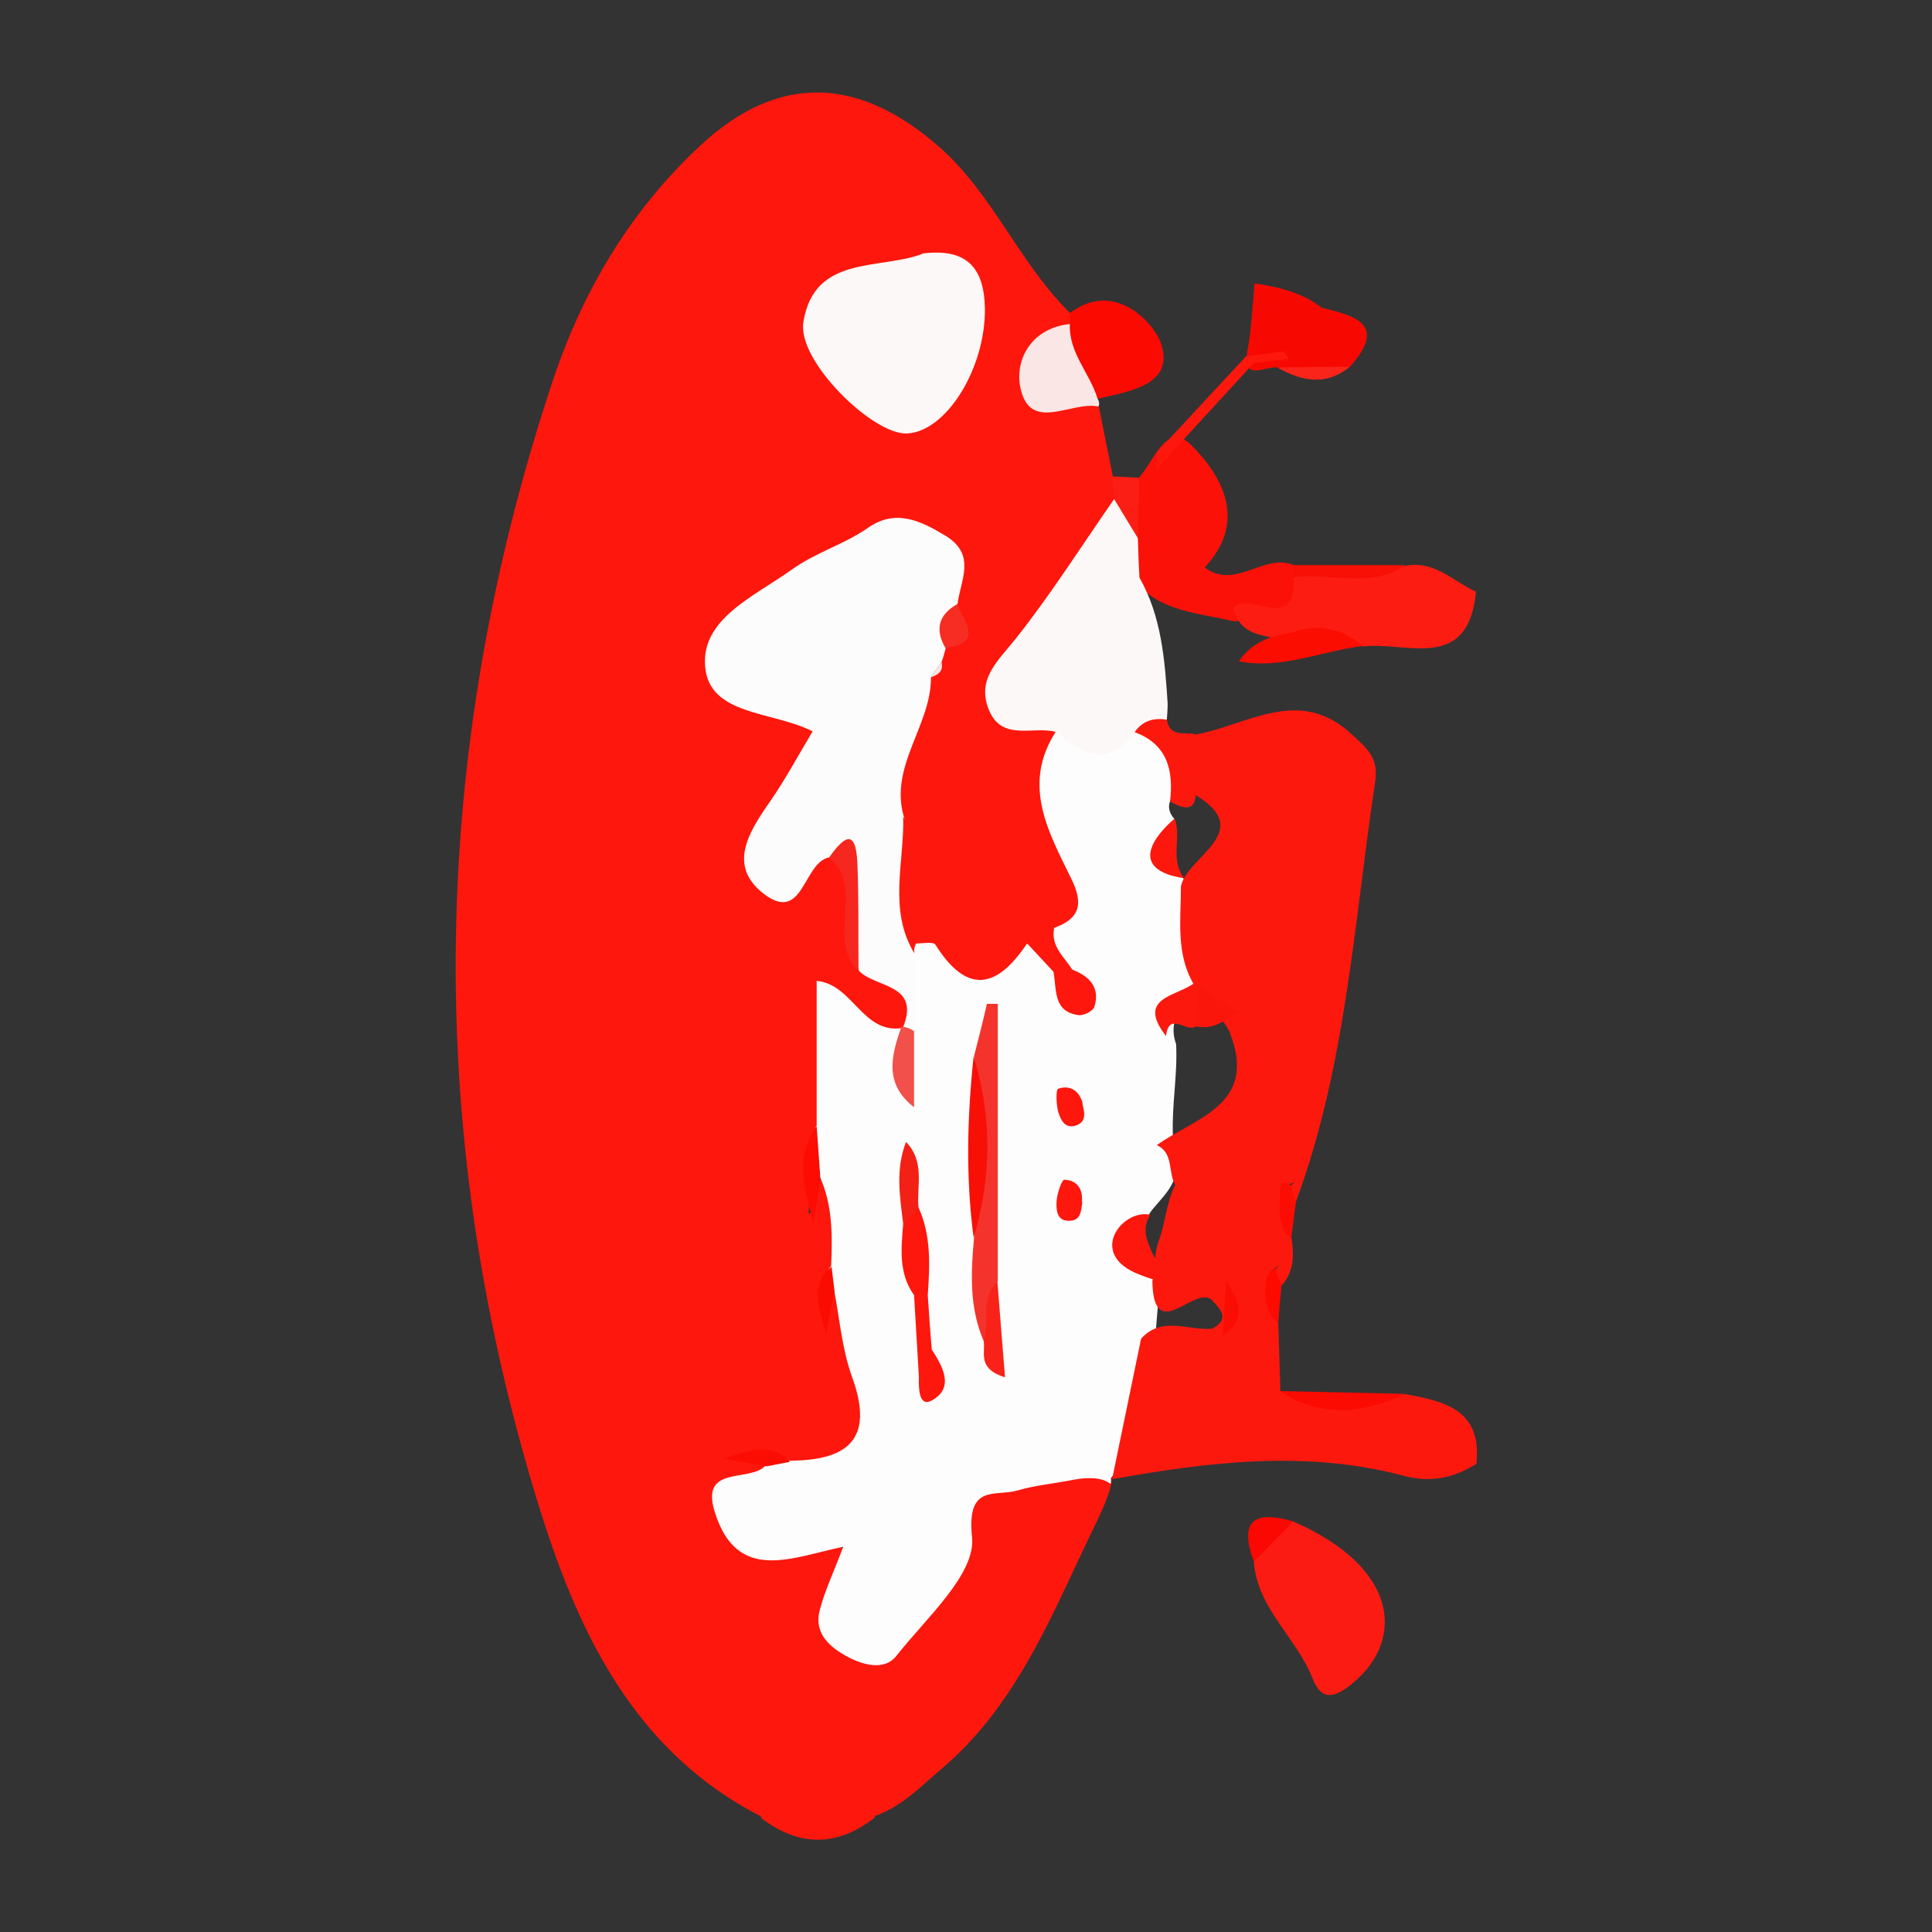 <?xml version="1.0" encoding="UTF-8"?>
<svg data-bbox="11.321 2.298 25.375 43.409" viewBox="0 0 48 48" xmlns="http://www.w3.org/2000/svg" data-type="ugc">
    <rect x="0" y="0" width="48" height="48" fill="#333333" stroke="none"/>
    <g>
        <path d="M18.91 45.16c.03-.11.04-.21.02-.32h2.78c0 .11.02.21.02.32-.94.73-1.88.73-2.83 0Z" fill="#fd170d"/>
        <path d="M21.74 45.13h-2.83c-3.41-1.75-4.75-5.06-5.72-8.37-2.67-9.08-2.46-18.19.51-27.2.75-2.29 1.95-4.33 3.74-5.98 1.92-1.76 3.89-1.67 5.86.04 1.37 1.19 2.02 2.92 3.29 4.16q.12.225 0 .45c-1.13 1.15-.12 1.47.71 1.87l.35 1.74c.1.13.18.28.23.43-.33 1.44-1.35 2.5-2.17 3.63-.81 1.11-.66 1.71.54 2.19.01 1.27.09 2.51.65 3.69.29.61.13 1.13-.48 1.48-.27.18-.56.33-.81.54-1.3 1.17-1.5 1.14-3.08-.5-.39-.94-.07-1.97-.39-2.91-.26-1.19.25-2.25.6-3.33.08-.23.19-.45.31-.66.07-.13.15-.26.23-.38.31-.36.25-.8.2-1.22-.11-1.31-.88-1.55-1.94-1.15-.97.37-1.9.85-2.67 1.59-.99.95-.94 1.59.33 2 1.37.45 1.45 1.11.71 2.15-.17.24-.33.48-.46.74-.2.41-.54.87-.15 1.28.37.4.72-.13 1.08-.21a1 1 0 0 1 .51 0c.95.62.27 1.83.92 2.56.43.51 1.22.91.62 1.78-.98.36-1.4-.16-1.66-.99-.05 1.07.13 2.2-.11 3.31-.17.79-.54 1.52-.57 2.3.29-.16-.13-.75.37-.87.85.45.62 1.21.55 1.93-.04.17-.09.34-.19.48-.21.28-.39.57-.3.94.05-.24-.03-.59.41-.52.79.83.73 1.92.79 2.93.06 1.09-.72 1.47-1.67 1.58-.36 0-.67-.12-.97-.32-.09-.06-.2-.16-.33-.07.13 0 .21.06.27.19-.79 1.46-.7 1.74.81 1.76.95.02 1.48.17 1.17 1.27-.12.4-.15.84.31 1.07.51.25.89-.05 1.2-.42.41-.49.99-.97 1.04-1.58.14-1.91 1.58-1.77 2.86-2.06 1.63-.37 1.27.39.86 1.29-1.08 2.2-1.93 4.53-3.87 6.18-.52.44-1 .95-1.67 1.18Z" fill="#fd170d"/>
        <path d="M28.3 11.86c.38-.4.68-1.43 1.31-.79.76.77 1.39 1.88.32 3.03.77.57 1.47-.37 2.21-.06.13.13.25.27.34.43 0 1.45-1.11.83-1.81.97-.9-.22-1.89-.23-2.53-1.07-.19-.35-.25-.73-.24-1.13.09-.47.07-.98.41-1.38Z" fill="#fb1107"/>
        <path d="M30.64 15.1c.41-.43 1.58.67 1.5-.75.89-.43 1.87.07 2.77-.29.72-.15 1.19.38 1.76.64-.19 2.01-1.71 1.24-2.8 1.36-.6-.28-1.23-.15-1.86-.13-.53-.16-1.19-.08-1.37-.82Z" fill="#fc1c12"/>
        <path d="M26.58 8.05q.015-.135 0-.27c1.11-.85 2.1.26 2.26.74.36 1.05-.78 1.2-1.58 1.39-.7-.44-1.14-.99-.69-1.86Z" fill="#fb0a02"/>
        <path d="M31.73 9.13c-.31-.04-.9.39-.73-.46.09-.49.11-1 .17-1.63.63.1 1.21.23 1.71.64-.07.08-.14.17-.21.25.06-.1.13-.18.19-.28.81.2 1.61.41.69 1.45-.6.27-1.2.23-1.81.02Z" fill="#f70901"/>
        <path d="M26.58 8.05c-.03.72.5 1.22.69 1.86.04.06.05.13.02.19-.66-.14-1.65.63-1.92-.39-.19-.7.2-1.55 1.21-1.66" fill="#f9e6e5"/>
        <path d="M34.9 14.05c-.87.59-1.85.16-2.77.29v-.3h2.77Z" fill="#f80f05"/>
        <path d="M31.73 9.13c.6 0 1.21-.02 1.81-.02-.6.49-1.2.36-1.81.02" fill="#fa241b"/>
        <path d="M28.3 11.86c0 .5-.02 1.01-.03 1.51-.73 0-.34-.68-.59-.97-.01-.19-.03-.37-.04-.56.22 0 .44.02.66.03Z" fill="#fb1e14"/>
        <path d="M20.29 27.98v-3.61c.9.08 1.14 1.33 2.13 1.17l.06.21c0 .1-.03.2-.06.3.18-.19.13-.44.16-.67.07-.51-.16-1-.11-1.51.05-.18.14-.32.28-.43.17 0 .44-.05.49.03.78 1.24 1.52 1.1 2.27-.02.38.05.54.38.78.6v.14c.08.03.11 0 .11-.1 0-.07-.04-.1-.12-.11-.26-.28-.36-.58-.11-.92.66-.23.76-.6.44-1.24-.56-1.15-1.23-2.32-.38-3.64.74 0 1.48-.06 2.22-.1.68.31 1.01.8.8 1.56-.21.22-.3.45-.07.71.15.49-.15 1.07.26 1.52.08.13.14.28.19.42.12.69.23 1.39.13 2.09-.28.49-.78.89-.54 1.56.04.76-.11 1.51-.08 2.26.04.38.14.75.02 1.13-.12.28-.34.49-.53.72-.4.51-.08.95.15 1.39.05.16.06.32.05.48-.08.5-.09 1.01-.15 1.51-.28 1.13-.22 2.36-1.08 3.29 0 .38.07-.15-.96.05-.45.09-.92.13-1.36.26-.55.16-1.27-.18-1.13 1.16.1.91-1.14 2.01-1.88 2.95-.31.39-.87.22-1.29-.02-.43-.25-.76-.59-.61-1.13.13-.49.35-.95.58-1.56-1.25.25-2.63.93-3.19-.86-.38-1.2.89-.72 1.27-1.17.14-.3.35-.23.57-.11 1.44 0 2.14-.51 1.57-2.08-.25-.69-.31-1.45-.45-2.18-.3-.16-.24-.37-.07-.58.03-.75.04-1.51-.28-2.21-.4-.4-.25-.84-.09-1.27Z" fill="#fefdfd"/>
        <path d="M29.65 24.44c-.44-.76-.31-1.6-.31-2.42.16-.77 1.96-1.38.24-2.34-.42-.52-.66-1.02.13-1.43 1.29-.24 2.58-1.22 3.88 0 .34.32.66.55.58 1.14-.53 3.51-.72 7.08-1.97 10.46-.2-.14-.3-.29-.04-.47-.24.04-.2.23-.19.39.01.34-.07.69.12 1 .06.42.06.82-.24 1.16-.18-.15-.31-.31-.05-.5-.15.06-.19.18-.18.33.03.37-.1.77.14 1.11.02.57.03 1.13.05 1.7 1.03.41 2.07.29 3.11.07.98.17 1.91.4 1.76 1.73-.56.35-1.13.47-1.79.3-2.43-.65-4.85-.35-7.26.08l.72-3.49c.52-.58 1.18-.19 1.77-.25.46-.25.19-.49-.02-.72-.43-.36-1.44 1.14-1.47-.46l.07-.35c-.02-.22.02-.43.08-.63.18-.46.19-.97.42-1.41-.19-.32-.03-.79-.46-.99.97-.69 2.51-1 1.82-2.78-.17-.42-.59-.64-.82-1.01-.02-.07-.04-.14-.05-.21Z" fill="#fd180e"/>
        <path d="M32.13 37.8c2.61 1.14 2.77 2.92 1.51 3.99-.49.42-.81.47-1.03-.09-.4-1.02-1.37-1.73-1.46-2.9.08-.58.43-.89.98-1" fill="#fb1b12"/>
        <path d="M32.13 37.8c-.33.33-.65.67-.98 1-.38-1.04.03-1.28.98-1" fill="#fa0801"/>
        <path d="M28.19 18.19c-.65.89-1.3.57-1.94 0-.56-.17-1.35.25-1.68-.55-.32-.78.24-1.23.68-1.79.87-1.1 1.63-2.3 2.43-3.45.2.32.39.65.59.97.01.33.02.65.04.98.55.97.63 2.05.7 3.13 0 .13-.01.27-.02.4-.21.25-.49.32-.8.31" fill="#fcf8f7"/>
        <path d="M30.78 16.43c.31-.46.78-.64 1.3-.71.66-.24 1.25-.12 1.78.33-1.03.12-2.01.59-3.08.38" fill="#fc0d01"/>
        <path d="M28.19 18.19c.2-.29.48-.36.8-.31.07.45.45.3.71.36-.36.43-.28.87 0 1.31.06.58-.21.61-.63.36.09-.78-.07-1.42-.88-1.72" fill="#fd180e"/>
        <path d="M34.91 34.63c-1.05.49-2.09.61-3.11-.07 1.04.02 2.07.05 3.11.07" fill="#fb0b01"/>
        <path d="M31.75 32.86c-.37-.28-.32-.68-.3-1.06 0-.11.13-.21.2-.32.06.15.13.29.19.44-.03.31-.06.63-.08.94Z" fill="#fd0a01"/>
        <path d="M32.08 30.76c-.35-.29-.29-.69-.28-1.08 0-.13-.02-.37.21-.27.1.04.13.28.19.43z" fill="#fc0d04"/>
        <path d="M22.72 23.69v1.93c-.14.08-.25.05-.32-.11l.03.03c.45-1.1-.66-.99-1.08-1.41-.3-.77-.08-1.57-.14-2.35-.03-.4-.11-.68-.6-.48-.66.11-.64 1.66-1.63.91-.91-.7-.38-1.53.14-2.28.39-.56.71-1.16 1.07-1.76-1.02-.51-2.56-.39-2.67-1.6-.11-1.19 1.2-1.74 2.14-2.41.61-.44 1.31-.63 1.91-1.05.68-.47 1.29-.18 1.92.2.77.47.38 1.09.3 1.69-.21.33-.07.76-.29 1.09-.03.11-.06.23-.1.34l-.27.39c.01 1.2-1.03 2.19-.68 3.45.39 1.11-.11 2.29.28 3.4Z" fill="#fdfcfc"/>
        <path d="M22.91 6.3c1.08-.14 1.54.32 1.56 1.36.02 1.48-.96 3.08-1.95 3.11-.85.02-2.72-1.81-2.56-2.77.27-1.67 1.88-1.29 2.95-1.69Z" fill="#fdf8f8"/>
        <path d="M20.6 21.3c.33-.46.66-.78.7.13.04.9.02 1.8.03 2.7-.82-.79.18-2.06-.73-2.83" fill="#f6271e"/>
        <path d="M22.72 23.69c-.66-1.08-.25-2.26-.28-3.4.64.99.17 2.1.32 3.15-.04.08-.06.16-.04.25" fill="#fc180e"/>
        <path d="m20.29 27.98.09 1.27c-.06.39-.11.78-.17 1.17-.19-.83-.49-1.66.08-2.44" fill="#fc0c02"/>
        <path d="M23.49 16.1c-.27-.46-.17-.83.29-1.09.17.44.67.96-.29 1.09" fill="#f72d24"/>
        <path d="M26.19 23.06c-.09.45.25.71.45 1.03-.14.17-.3.19-.47.05-.21-.23-.43-.46-.64-.69.1-.33.36-.39.66-.39" fill="#fd170d"/>
        <path d="M20.66 31.47c.02.19.05.39.07.58l-.2 1.09c-.24-.78-.37-1.25.13-1.67" fill="#fb0c02"/>
        <path d="M19.62 36.32c-.19.04-.38.07-.57.11-.26-.05-.53-.09-1.07-.19.75-.25 1.21-.37 1.65.08Z" fill="#fb0d03"/>
        <path d="m23.12 16.83.27-.39c.06.23-.08.33-.27.39" fill="#f3e6e3"/>
        <path d="M32.85 7.66c.03.37.58.87-.22 1.05-.34.07-.74 0-.74-.43 0-.69.59-.5.99-.59l-.03-.02Z" fill="#f70901"/>
        <path d="M24.44 33.32c-.36-.83-.32-1.7-.24-2.57.2-1.5.22-3 0-4.51.11-.43.22-.86.32-1.3h.27v6.89c-.31.45.12 1.07-.34 1.48Z" fill="#f4342c"/>
        <path d="M24.19 26.24c.46 1.5.45 3 0 4.51-.2-1.5-.16-3 0-4.51" fill="#f81007"/>
        <path d="M22.82 30c.32.7.28 1.44.23 2.18-.11.17-.22.16-.34 0-.39-.55-.32-1.16-.27-1.78.12-.14.15-.37.38-.41Z" fill="#fd170d"/>
        <path d="M22.39 25.51c.12 0 .22.04.32.11v1.89c-.76-.59-.56-1.29-.32-1.99Z" fill="#f1504b"/>
        <path d="M28.57 30.19c-.2.35-.1.61.12 1.07.11.36.5.76-.37.41-1.33-.5-.44-1.64.25-1.49Z" fill="#fd170d"/>
        <path d="M26.17 24.14c.16-.02.31-.03.47-.05.42.16.7.44.55.92-.03.11-.27.23-.4.21-.64-.09-.53-.65-.62-1.09Z" fill="#fd170d"/>
        <path d="M29.71 25.5c-.22.17-.67-.39-.74.24-.75-.96.26-.98.69-1.31l.13.09c.15.34.23.67-.07.98Z" fill="#fd180e"/>
        <path d="M29.18 20.34c.19.46-.13.99.24 1.48-1.42-.22-.72-1.07-.24-1.48" fill="#fd170d"/>
        <path d="M26.89 29.87c-.03.22-.04.47-.34.46-.3 0-.31-.28-.3-.48.01-.19.13-.54.19-.54.31.01.47.22.44.55Z" fill="#fd170d"/>
        <path d="M26.89 27.41c.05.21.12.45-.15.55-.29.1-.39-.15-.45-.34-.05-.19-.06-.55 0-.57.29-.1.52.04.61.36Z" fill="#fd170d"/>
        <path d="M24.44 33.32c.15-.48-.1-1.06.34-1.48.06.76.12 1.53.19 2.38-.7-.22-.48-.61-.53-.9" fill="#f82218"/>
        <path d="M22.71 32.18h.34c.03.45.06.9.1 1.35.12.34.29.69-.32.68z" fill="#fd170d"/>
        <path d="M22.83 34.21c.11-.23.21-.46.32-.68.28.43.57.96-.01 1.27-.31.16-.32-.31-.31-.59" fill="#fd170d"/>
        <path d="m22.82 30-.38.41c-.08-.67-.2-1.34.07-2.04.48.5.26 1.09.31 1.63" fill="#f32015"/>
        <path d="M29.71 25.5c.02-.33.05-.65.07-.98.32.2.64.41.96.61-.3.24-.61.46-1.03.37" fill="#fb160c"/>
        <path d="M30.38 33.19c.03-.45.05-.9.08-1.35.37.48.5.94-.08 1.35" fill="#fb0d03"/>
        <path fill="#fd170d" d="m28.74 11.24 2.22-2.39.93-.12.14.19-.88.1-2.02 2.2-.39.45z"/>
    </g>
</svg>
